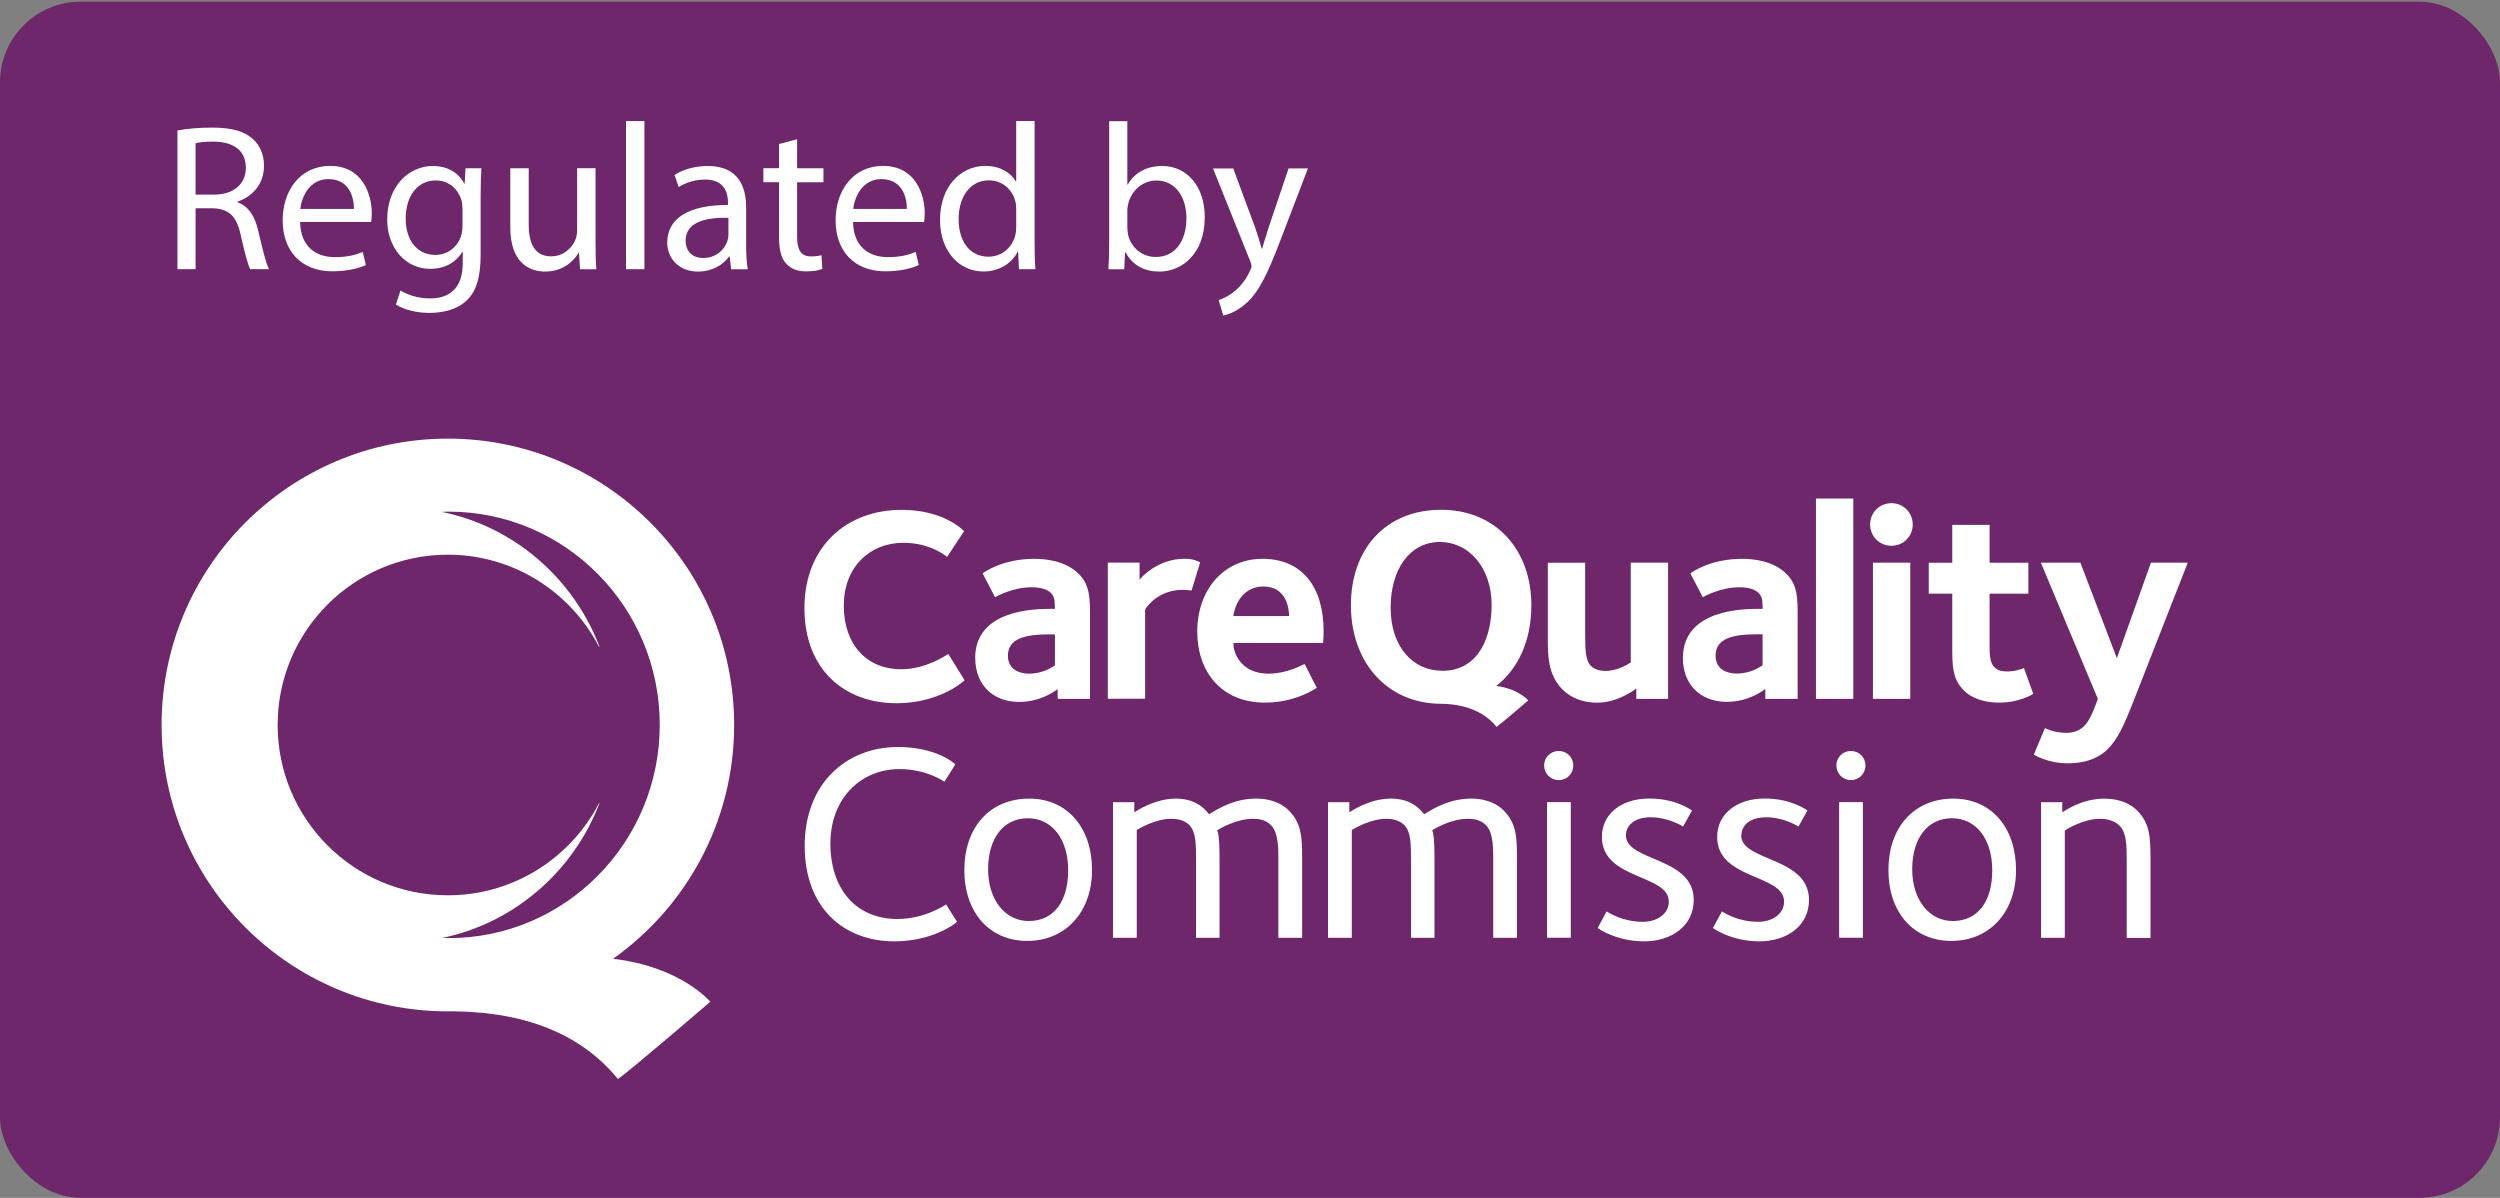 <?xml version="1.0" encoding="UTF-8"?>
<svg id="Layer_1" data-name="Layer 1" xmlns="http://www.w3.org/2000/svg" viewBox="0 0 283.9 136.03">
  <rect x="0" y="0" width="283.9" height="136.03" fill="#808080" stroke="none"/>
  <defs>
    <style>
      .cls-1 {
        fill: none;
      }

      .cls-2 {
        fill: #6d276a;
      }

      .cls-3 {
        fill: #fff;
      }
    </style>
  </defs>
  <path class="cls-1" d="M12.24,0h259.58c6.35,0,11.5,5.15,11.5,11.5v110.19c0,6.35-5.15,11.5-11.5,11.5H12.23c-6.35,0-11.51-5.16-11.51-11.51V11.51C.73,5.16,5.88,0,12.24,0Z"/>
  <rect class="cls-2" y=".19" width="283.9" height="135.84" rx="9.16" ry="9.16"/>
  <g>
    <path class="cls-3" d="M116.88,90.69c-4.48,0-7.37,3.27-7.37,8.11s2.86,8.05,7.15,8.05,7.35-3.21,7.35-8.05-2.83-8.11-7.13-8.11ZM116.82,104.59c-2.64,0-4.61-2.36-4.61-5.88s1.75-5.79,4.51-5.79,4.58,2.38,4.58,5.91-1.62,5.76-4.49,5.76ZM210.19,85.28c-.92,0-1.65.73-1.65,1.65s.73,1.66,1.65,1.66,1.65-.73,1.65-1.66-.73-1.65-1.65-1.65ZM101.91,104.36c-4.68,0-7.61-3.38-7.61-8.56s3.5-8.46,7.83-8.46c2.99,0,4.86,1.27,5.12,1.43l1.24-1.97c-.25-.25-2.32-1.97-6.52-1.97-5.85,0-10.59,4.14-10.59,11.23s4.49,10.84,10.18,10.84c4.3,0,6.9-1.97,7.12-2.22l-1.24-1.97c-.22.13-2.48,1.65-5.53,1.65ZM221.83,90.69c-4.48,0-7.38,3.27-7.38,8.11s2.86,8.05,7.15,8.05,7.34-3.21,7.34-8.05-2.82-8.11-7.12-8.11ZM221.76,104.59c-2.64,0-4.61-2.36-4.61-5.88s1.75-5.79,4.51-5.79,4.58,2.38,4.58,5.91-1.63,5.76-4.49,5.76ZM239,90.69c-2.61,0-4.55,1.4-4.81,1.56v-1.15h-2.41v15.4h2.7v-12.18c.13-.1,2.07-1.34,4.04-1.34.95,0,1.75.35,2.16.77.79.8.83,2.07.83,4.01v8.75h2.7v-8.94c0-2.48-.06-4.07-1.53-5.54-.48-.47-1.56-1.33-3.68-1.33ZM142.64,90.69c-2.32,0-4.07.98-5.34,1.78-.7-.95-1.85-1.78-3.78-1.78-2.42,0-4.52,1.43-4.71,1.56v-1.15h-2.42v15.4h2.7v-12.25c.22-.12,2.07-1.27,3.95-1.27.92,0,1.59.29,2.01.7.8.83.77,2.23.77,4.29v8.53h2.67v-8.62c0-1.24,0-2.93-.26-3.6.36-.22,2.2-1.3,4.07-1.3.92,0,1.62.26,2.1.8.8.86.77,2.77.77,3.72v9h2.7v-8.94c0-2.48-.06-4.07-1.53-5.54-.48-.47-1.56-1.33-3.69-1.33ZM175.68,106.49h2.7v-15.4h-2.7v15.4ZM177.01,85.28c-.92,0-1.66.73-1.66,1.65s.73,1.66,1.66,1.66,1.65-.73,1.65-1.66-.73-1.65-1.65-1.65ZM167.06,90.69c-2.32,0-4.07.98-5.34,1.78-.7-.95-1.84-1.78-3.78-1.78-2.42,0-4.52,1.43-4.71,1.56v-1.15h-2.42v15.4h2.7v-12.25c.23-.12,2.07-1.27,3.94-1.27.92,0,1.59.29,2.01.7.8.83.77,2.23.77,4.29v8.53h2.67v-8.62c0-1.24,0-2.93-.26-3.6.35-.22,2.19-1.3,4.07-1.3.92,0,1.62.26,2.1.8.79.86.76,2.77.76,3.72v9h2.7v-8.94c0-2.48-.06-4.07-1.53-5.54-.48-.47-1.56-1.33-3.69-1.33ZM184.64,94.88c0-1.15.96-2.07,2.83-2.07s3.47.92,3.66,1.05l1.01-1.81c-.16-.13-1.87-1.37-4.86-1.37-3.15,0-5.37,1.75-5.37,4.36,0,4.9,7.6,4.2,7.6,7.35,0,1.37-1.3,2.29-2.96,2.29-2.22,0-3.78-.98-4.1-1.18l-1.02,1.88c.2.16,2.23,1.52,5.28,1.52s5.63-1.71,5.63-4.71c0-4.9-7.7-4.36-7.7-7.31ZM208.85,106.49h2.7v-15.4h-2.7v15.4ZM197.75,94.88c0-1.15.95-2.07,2.83-2.07s3.46.92,3.66,1.05l1.01-1.81c-.16-.13-1.87-1.37-4.87-1.37-3.15,0-5.38,1.75-5.38,4.36,0,4.9,7.6,4.2,7.6,7.35,0,1.37-1.3,2.29-2.96,2.29-2.22,0-3.78-.98-4.1-1.18l-1.02,1.88c.19.16,2.23,1.52,5.28,1.52s5.63-1.71,5.63-4.71c0-4.9-7.7-4.36-7.7-7.31Z"/>
    <path class="cls-3" d="M101.81,79.86c4.74,0,7.48-2.36,7.73-2.61l-1.85-2.98c-.34.19-2.58,1.73-5.34,1.73-3.99,0-6.53-2.86-6.53-7.23s2.95-7.13,6.75-7.13c3.05,0,4.75,1.44,4.99,1.6l1.92-2.92c-.22-.22-2.39-2.42-7.1-2.42-6.25,0-11.03,4.18-11.03,11.16s4.56,10.8,10.46,10.8ZM110.75,74.74c0,2.93,1.91,4.97,4.99,4.97,2.45,0,4.08-1.25,4.37-1.45v1.1h3.67v-9.27c0-2.01.03-3.62-1.26-4.9-1.51-1.51-3.74-1.73-5.06-1.73-3.55,0-5.66,1.47-5.87,1.66l1.41,2.7c.22-.13,2.07-1.13,4.12-1.13,1.16,0,1.85.28,2.2.63.44.44.47.88.47,1.82h-.44c-1.88,0-8.61.1-8.61,5.59ZM119.8,75.56c-.19.09-1.22.94-2.95.94-1.04,0-2.39-.44-2.39-2.04,0-1.95,1.95-2.42,4.68-2.42h.66v3.52ZM130.03,69.21c.47-.69,1.76-2.23,4.34-2.23.22,0,.82.06.94.09l.98-3.21c-.09-.03-.66-.41-1.76-.41-3.08,0-4.99,2.17-5.12,2.39v-1.95h-3.61v15.46h4.24v-10.15ZM143.37,63.46c-4.4,0-7.41,3.52-7.41,8.26,0,4.49,2.67,8.07,7.7,8.07,3.43,0,5.78-1.6,5.87-1.69l-1.38-2.7c-.66.31-2.17,1.1-4.12,1.1-3.08,0-4.02-2.36-3.96-3.49h10.18c0-.22.06-.66.06-1.32,0-5.03-2.42-8.23-6.95-8.23ZM140.05,69.96c.31-1.92,1.51-3.36,3.42-3.36,2.61,0,2.92,2.51,2.92,3.36h-6.35ZM181.45,79.79c2.2,0,4.12-1.41,4.37-1.6v1.17h3.61v-15.46h-4.24v11.32c-.26.19-1.51.97-2.86.97-1,0-1.47-.38-1.66-.56-.57-.57-.66-1.57-.66-3.59v-8.14h-4.24v8.33c0,2.01-.06,4.33,1.66,6.06,1,1.01,2.39,1.51,4.02,1.51ZM200.47,78.26v1.1h3.67v-9.27c0-2.01.03-3.62-1.25-4.9-1.51-1.51-3.74-1.73-5.06-1.73-3.55,0-5.65,1.47-5.87,1.66l1.41,2.7c.22-.13,2.08-1.13,4.12-1.13,1.17,0,1.85.28,2.2.63.44.44.47.88.47,1.82h-.44c-1.88,0-8.61.1-8.61,5.59,0,2.93,1.91,4.97,4.99,4.97,2.45,0,4.08-1.25,4.36-1.45ZM194.82,74.45c0-1.95,1.95-2.42,4.68-2.42h.66v3.52c-.19.09-1.23.94-2.95.94-1.04,0-2.39-.44-2.39-2.04ZM210.46,56.61h-4.24v22.75h4.24v-22.75ZM214.79,61.98c1.35,0,2.42-1.06,2.42-2.42s-1.07-2.42-2.42-2.42-2.42,1.07-2.42,2.42,1.07,2.42,2.42,2.42ZM216.93,63.9h-4.24v15.46h4.24v-15.46ZM227.89,76.25c-1.86,0-1.95-1.42-1.95-2.64v-6.19h4.4v-3.52h-4.4v-4.3h-4.24v4.3h-2.67v3.52h2.67v6.03c0,2.17,0,3.64,1.32,4.96,1.04,1.04,2.6,1.38,3.99,1.38,2.29,0,3.77-.91,3.89-1l-1.06-2.92c-.28.1-.98.38-1.95.38ZM234.6,83.22c-1.22,0-2.16-.44-2.38-.53l-1.26,3.01c.13.06,1.6.98,3.86.98,2.55,0,3.86-.94,4.52-1.6,1.1-1.1,1.79-2.51,2.98-5.56l6.12-15.62h-4.18l-3.87,10.84-4.14-10.84h-4.49l6.47,15.46c-.25.69-.79,2.32-1.54,3.08-.5.5-1.16.79-2.11.79ZM173.9,68.73c0-6.3-4.03-10.84-10.25-10.84s-10.24,4.38-10.24,10.84,4.07,11.09,10.07,11.19h0s.24,0,.26,0c2.91.07,4.93,1.04,6.21,2.63.43-.29,3.6-3.01,3.6-3.01,0,0-1.09-1.31-3.63-1.65,2.47-1.92,3.98-5.11,3.98-9.16ZM163.75,76.17c-3.31,0-5.83-2.74-5.83-7.15s2.2-7.47,5.58-7.47,5.89,2.99,5.89,7.16c0,3.37-1.29,7.47-5.64,7.47Z"/>
    <path class="cls-3" d="M69.62,108.88c8.31-5.89,13.75-15.58,13.75-26.55,0-17.96-14.56-32.52-32.51-32.52s-32.51,14.56-32.51,32.52,14.55,32.52,32.51,32.52h.92c8.65.15,14.59,3.02,18.39,7.68,1.27-.84,10.49-8.77,10.49-8.77,0,0-3.3-3.98-11.04-4.88ZM50.14,106.53c8.24-1.68,14.97-7.56,17.94-15.32-.02-.01-.04,0-.06.01-3.22,6.2-9.69,10.45-17.16,10.45-10.68,0-19.33-8.66-19.33-19.34s8.65-19.34,19.33-19.34c7.47,0,13.94,4.25,17.16,10.45.02.02.05.02.06,0-2.96-7.77-9.7-13.64-17.94-15.32.27,0,.54-.02.81-.02,13.24,0,23.97,10.84,23.97,24.21s-10.73,24.22-23.97,24.22c-.27,0-.54-.01-.81-.02Z"/>
  </g>
  <g>
    <path class="cls-3" d="M20.14,14.82c1.04-.21,2.54-.33,3.96-.33,2.2,0,3.63.4,4.62,1.3.81.71,1.26,1.8,1.26,3.03,0,2.11-1.33,3.51-3.01,4.08v.07c1.23.43,1.97,1.56,2.35,3.22.52,2.23.9,3.77,1.23,4.38h-2.13c-.26-.45-.62-1.82-1.07-3.82-.47-2.2-1.33-3.03-3.2-3.1h-1.94v6.92h-2.06v-15.76ZM22.21,22.1h2.11c2.2,0,3.6-1.21,3.6-3.03,0-2.06-1.49-2.96-3.67-2.99-1,0-1.71.09-2.04.19v5.83Z"/>
    <path class="cls-3" d="M34.08,25.22c.05,2.82,1.85,3.98,3.93,3.98,1.49,0,2.39-.26,3.18-.59l.36,1.49c-.73.33-1.99.71-3.81.71-3.53,0-5.64-2.32-5.64-5.78s2.04-6.19,5.38-6.19c3.74,0,4.74,3.29,4.74,5.4,0,.43-.05.76-.07.97h-8.06ZM40.19,23.73c.02-1.33-.54-3.39-2.89-3.39-2.11,0-3.03,1.94-3.2,3.39h6.09Z"/>
    <path class="cls-3" d="M54.67,19.11c-.05.83-.09,1.75-.09,3.15v6.66c0,2.63-.52,4.24-1.63,5.24-1.11,1.04-2.73,1.37-4.17,1.37s-2.89-.33-3.82-.95l.52-1.59c.76.47,1.94.9,3.37.9,2.13,0,3.7-1.11,3.7-4v-1.28h-.05c-.64,1.07-1.87,1.92-3.65,1.92-2.84,0-4.88-2.42-4.88-5.59,0-3.89,2.54-6.09,5.17-6.09,1.99,0,3.08,1.04,3.58,1.99h.05l.09-1.73h1.82ZM52.51,23.64c0-.36-.02-.66-.12-.95-.38-1.21-1.4-2.2-2.91-2.2-1.99,0-3.41,1.68-3.41,4.34,0,2.25,1.14,4.12,3.39,4.12,1.28,0,2.44-.81,2.89-2.13.12-.36.17-.76.17-1.11v-2.06Z"/>
    <path class="cls-3" d="M67.63,27.45c0,1.18.02,2.23.09,3.13h-1.85l-.12-1.87h-.05c-.54.92-1.75,2.13-3.79,2.13-1.8,0-3.96-1-3.96-5.02v-6.71h2.09v6.35c0,2.18.66,3.65,2.56,3.65,1.4,0,2.37-.97,2.75-1.9.12-.31.19-.69.19-1.07v-7.04h2.09v8.34Z"/>
    <path class="cls-3" d="M71.09,13.75h2.09v16.82h-2.09V13.75Z"/>
    <path class="cls-3" d="M83.03,30.58l-.17-1.45h-.07c-.64.9-1.87,1.71-3.51,1.71-2.32,0-3.51-1.64-3.51-3.29,0-2.77,2.46-4.29,6.9-4.27v-.24c0-.95-.26-2.65-2.61-2.65-1.07,0-2.18.33-2.99.85l-.47-1.37c.95-.62,2.32-1.02,3.77-1.02,3.51,0,4.36,2.39,4.36,4.69v4.29c0,1,.05,1.97.19,2.75h-1.9ZM82.72,24.73c-2.27-.05-4.86.36-4.86,2.58,0,1.35.9,1.99,1.97,1.99,1.49,0,2.44-.95,2.77-1.92.07-.21.12-.45.12-.66v-1.99Z"/>
    <path class="cls-3" d="M90.52,15.82v3.29h2.99v1.59h-2.99v6.19c0,1.42.4,2.23,1.56,2.23.54,0,.95-.07,1.21-.14l.09,1.56c-.4.17-1.04.28-1.85.28-.97,0-1.75-.31-2.25-.88-.59-.62-.81-1.64-.81-2.99v-6.26h-1.78v-1.59h1.78v-2.75l2.04-.54Z"/>
    <path class="cls-3" d="M96.87,25.22c.05,2.82,1.85,3.98,3.93,3.98,1.49,0,2.39-.26,3.18-.59l.36,1.49c-.73.33-1.99.71-3.81.71-3.53,0-5.64-2.32-5.64-5.78s2.04-6.19,5.38-6.19c3.74,0,4.74,3.29,4.74,5.4,0,.43-.05.76-.07.97h-8.06ZM102.98,23.73c.02-1.33-.54-3.39-2.89-3.39-2.11,0-3.03,1.94-3.2,3.39h6.09Z"/>
    <path class="cls-3" d="M117.49,13.75v13.86c0,1.02.02,2.18.09,2.96h-1.87l-.09-1.99h-.05c-.64,1.28-2.04,2.25-3.91,2.25-2.77,0-4.91-2.35-4.91-5.83-.02-3.81,2.35-6.16,5.14-6.16,1.75,0,2.94.83,3.46,1.75h.05v-6.85h2.09ZM115.4,23.78c0-.26-.02-.62-.09-.88-.31-1.33-1.45-2.42-3.01-2.42-2.16,0-3.44,1.9-3.44,4.43,0,2.32,1.14,4.24,3.39,4.24,1.4,0,2.68-.92,3.06-2.49.07-.28.09-.57.09-.9v-1.99Z"/>
    <path class="cls-3" d="M125.87,30.58c.05-.78.09-1.94.09-2.96v-13.86h2.06v7.2h.05c.73-1.28,2.06-2.11,3.91-2.11,2.84,0,4.86,2.37,4.83,5.85,0,4.1-2.58,6.14-5.14,6.14-1.66,0-2.99-.64-3.84-2.16h-.07l-.09,1.9h-1.8ZM128.03,25.98c0,.26.05.52.09.76.4,1.45,1.61,2.44,3.13,2.44,2.18,0,3.48-1.78,3.48-4.41,0-2.3-1.18-4.27-3.41-4.27-1.42,0-2.75.97-3.18,2.56-.05.24-.12.52-.12.85v2.06Z"/>
    <path class="cls-3" d="M140.04,19.11l2.51,6.78c.26.76.54,1.66.73,2.35h.05c.21-.69.45-1.56.73-2.39l2.27-6.73h2.2l-3.13,8.18c-1.49,3.93-2.51,5.95-3.93,7.18-1.02.9-2.04,1.26-2.56,1.35l-.52-1.75c.52-.17,1.21-.5,1.82-1.02.57-.45,1.28-1.26,1.75-2.32.09-.21.17-.38.17-.5s-.05-.28-.14-.54l-4.24-10.57h2.27Z"/>
  </g>
</svg>